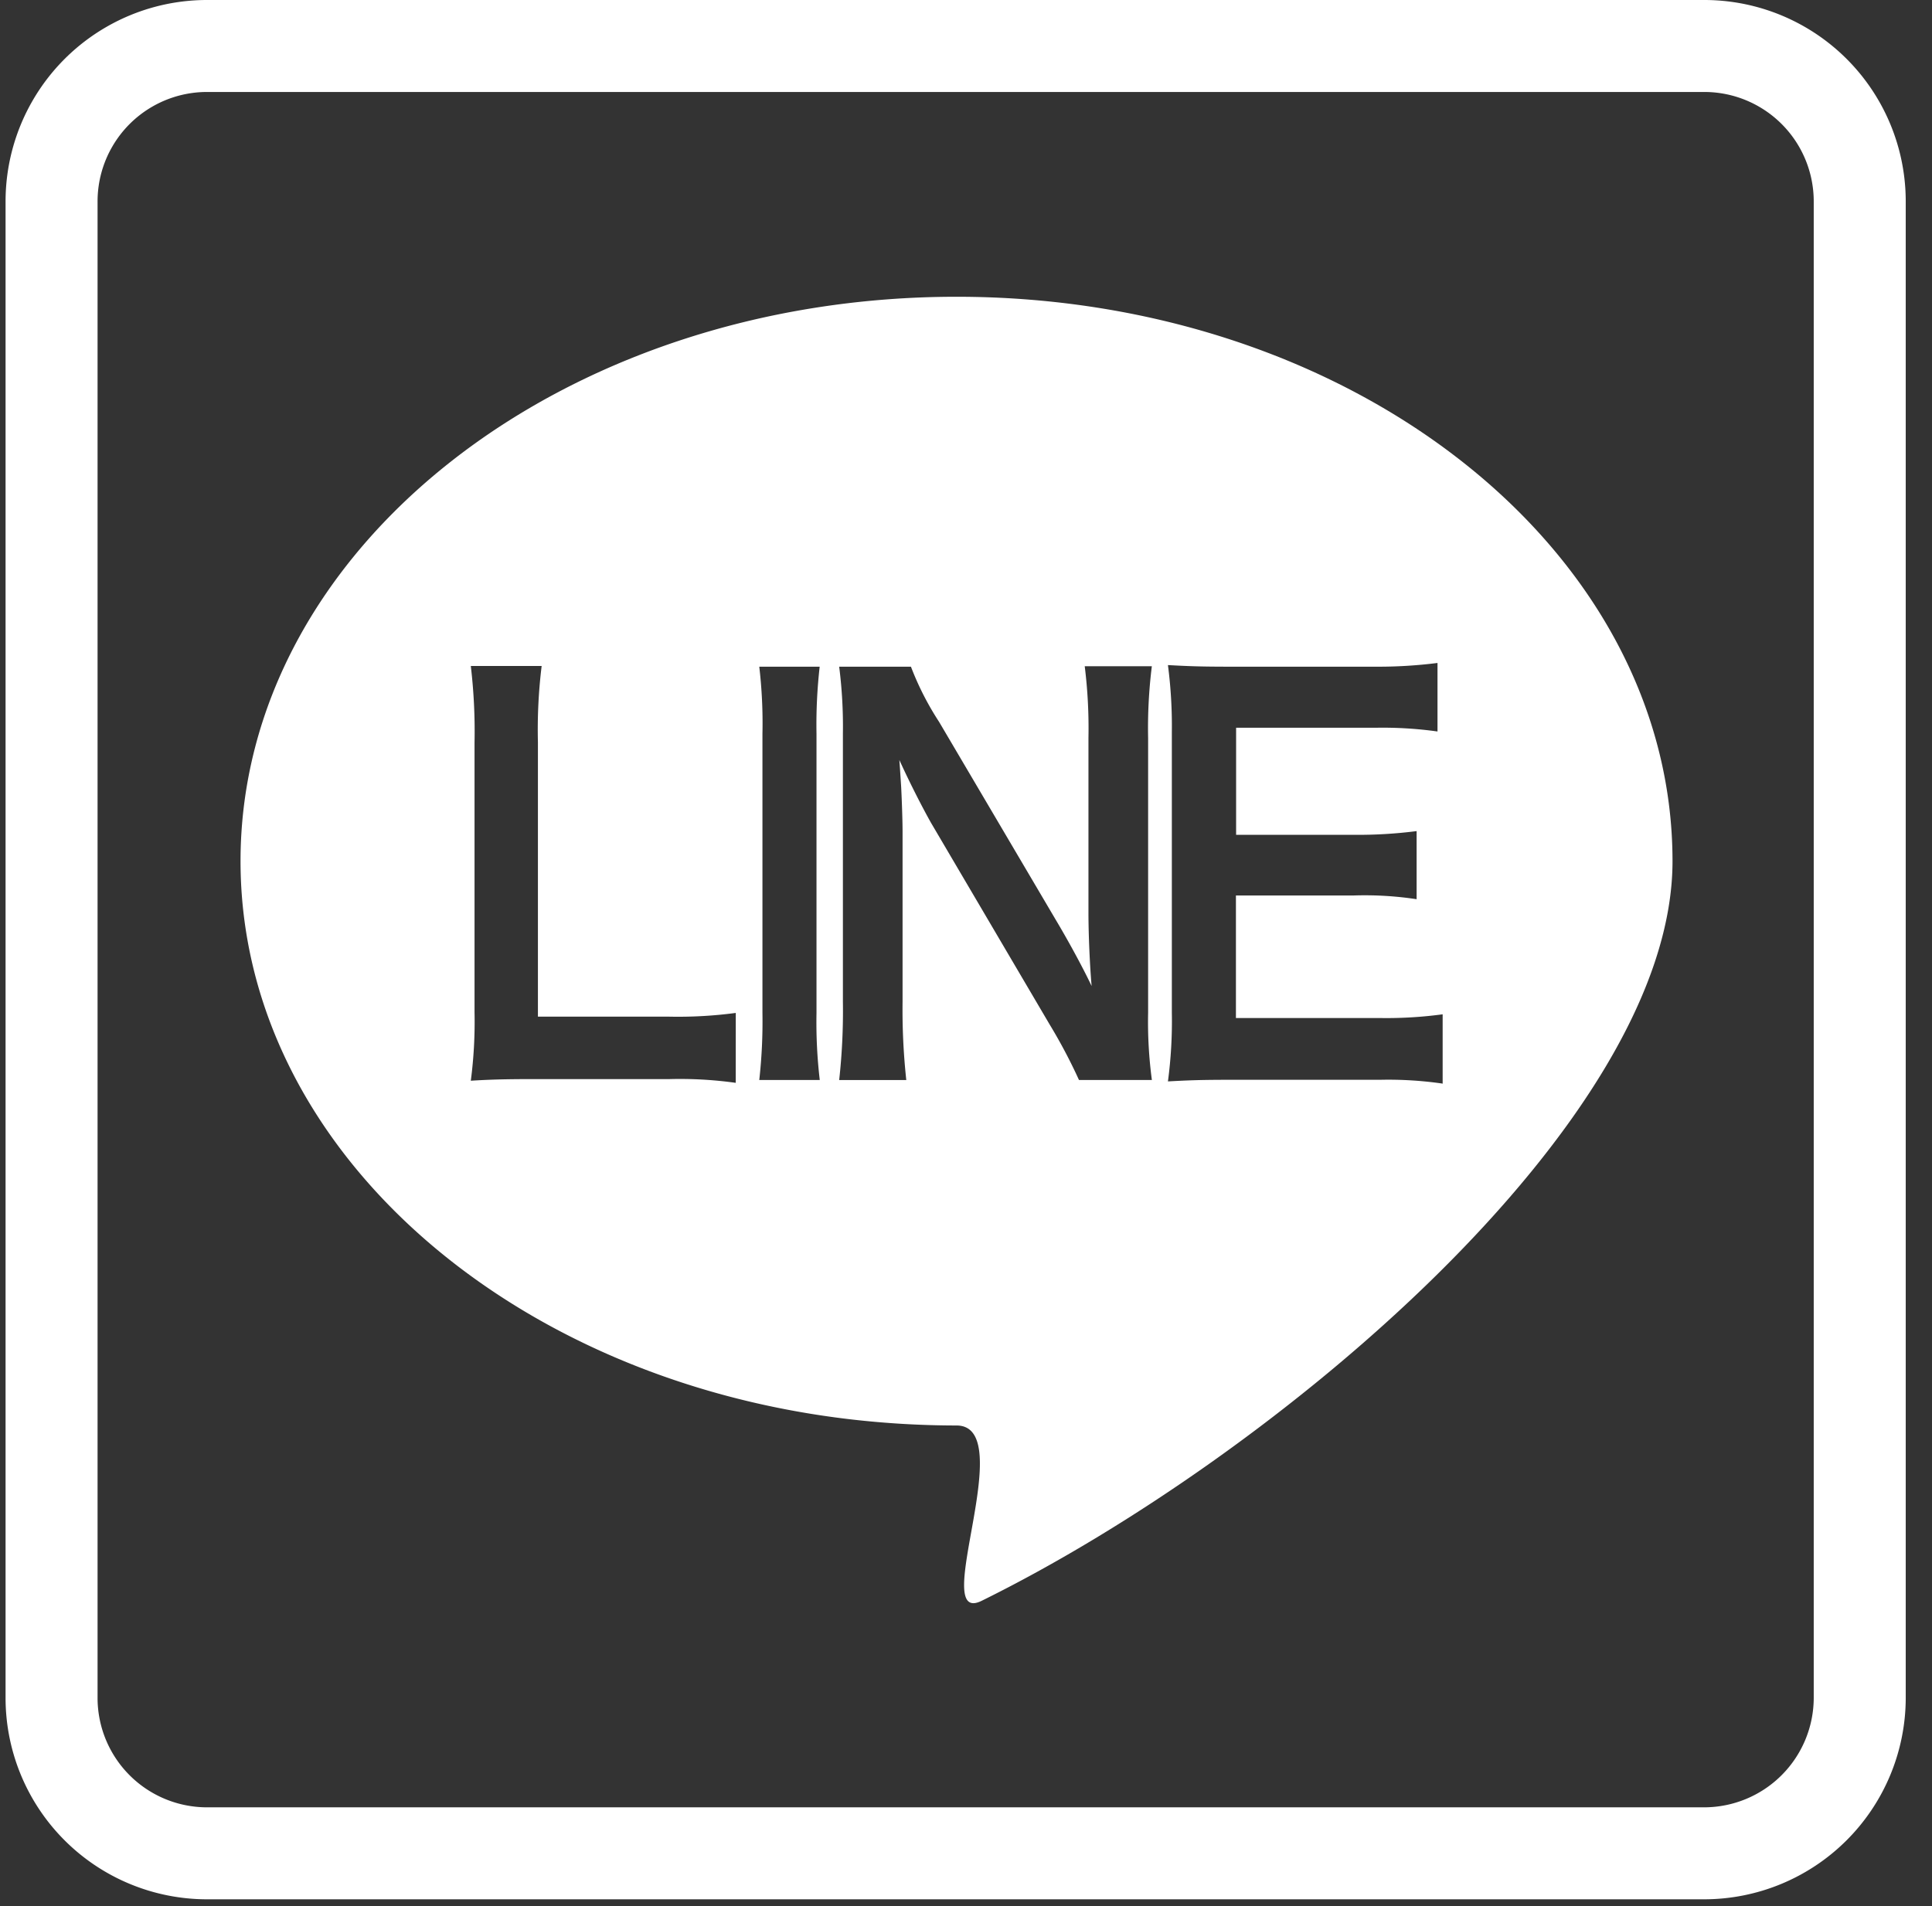 <svg xmlns="http://www.w3.org/2000/svg" width="42" height="41.452" viewBox="0 0 42 41.452">
  <rect x="0" y="0" width="42" height="41.452" fill="#333333" stroke="none"/>
  <g id="Group_17" data-name="Group 17" transform="translate(-1521 -5111.548)">
    <g id="Group_16" data-name="Group 16" transform="translate(0 2300)">
      <g id="LINE" transform="translate(1406 3445.5)">
        <rect id="Rectangle_11" data-name="Rectangle 11" width="42" height="41" transform="translate(115 -633.5)" fill="none"/>
        <path id="Path_3" data-name="Path 3" d="M151.365,171.1c-8.595,0-15.565,5.495-15.565,12.272,0,6.169,5.768,11.275,13.285,12.141a20.146,20.146,0,0,0,2.28.131c1.379,0-.616,4.386.547,3.812,6.334-3.123,15.018-10.393,15.018-16.084C166.929,176.595,159.959,171.1,151.365,171.1Zm-4.8,17.093a8.741,8.741,0,0,0-1.448-.081H142.1c-.57,0-.928.012-1.294.035a9.878,9.878,0,0,0,.081-1.49V180.8a12.136,12.136,0,0,0-.081-1.671h1.54a11.337,11.337,0,0,0-.081,1.66v5.965h2.853a9.507,9.507,0,0,0,1.448-.081Zm1.825-.062h-1.313a11.5,11.5,0,0,0,.069-1.456V180.6a10.6,10.6,0,0,0-.069-1.456h1.313a11.262,11.262,0,0,0-.069,1.456v6.076A10.806,10.806,0,0,0,148.392,188.132Zm7.22,0h-1.583a11.617,11.617,0,0,0-.639-1.209l-2.584-4.394c-.189-.339-.439-.824-.682-1.355.012.158.012.158.039.578.012.216.031.724.031.982v3.693a14.178,14.178,0,0,0,.081,1.706h-1.459a13.723,13.723,0,0,0,.081-1.706V180.6a10.3,10.3,0,0,0-.081-1.456h1.56a6.327,6.327,0,0,0,.612,1.2l2.534,4.3c.239.4.562.982.782,1.444-.039-.439-.069-1.117-.069-1.594v-3.8a10.908,10.908,0,0,0-.081-1.56h1.459a10.875,10.875,0,0,0-.081,1.56v5.976A9.523,9.523,0,0,0,155.612,188.132Zm6.311.077a8.2,8.2,0,0,0-1.355-.081h-3.273c-.632,0-.913.012-1.332.035a9.967,9.967,0,0,0,.085-1.49v-6.107a10.284,10.284,0,0,0-.085-1.456c.42.023.693.035,1.332.035h3.173a10.26,10.26,0,0,0,1.355-.081v1.49a8.581,8.581,0,0,0-1.355-.081h-3.023V182.8H160a9.966,9.966,0,0,0,1.367-.081V184.2a7.5,7.5,0,0,0-1.367-.081h-2.561v2.665h3.15a9.119,9.119,0,0,0,1.344-.081v1.509Z" transform="translate(-15.571 -798.599)" fill="#fff"/>
        <path id="Path_4" data-name="Path 4" d="M65.027,68.8H32.481A3.38,3.38,0,0,1,29.1,65.423V32.881A3.38,3.38,0,0,1,32.481,29.5H65.027a3.38,3.38,0,0,1,3.381,3.381V65.427A3.385,3.385,0,0,1,65.027,68.8Z" transform="translate(87.021 -662.452)" fill="none" stroke="#fff" stroke-miterlimit="10" stroke-width="2"/>
      </g>
    </g>
  </g>
</svg>
